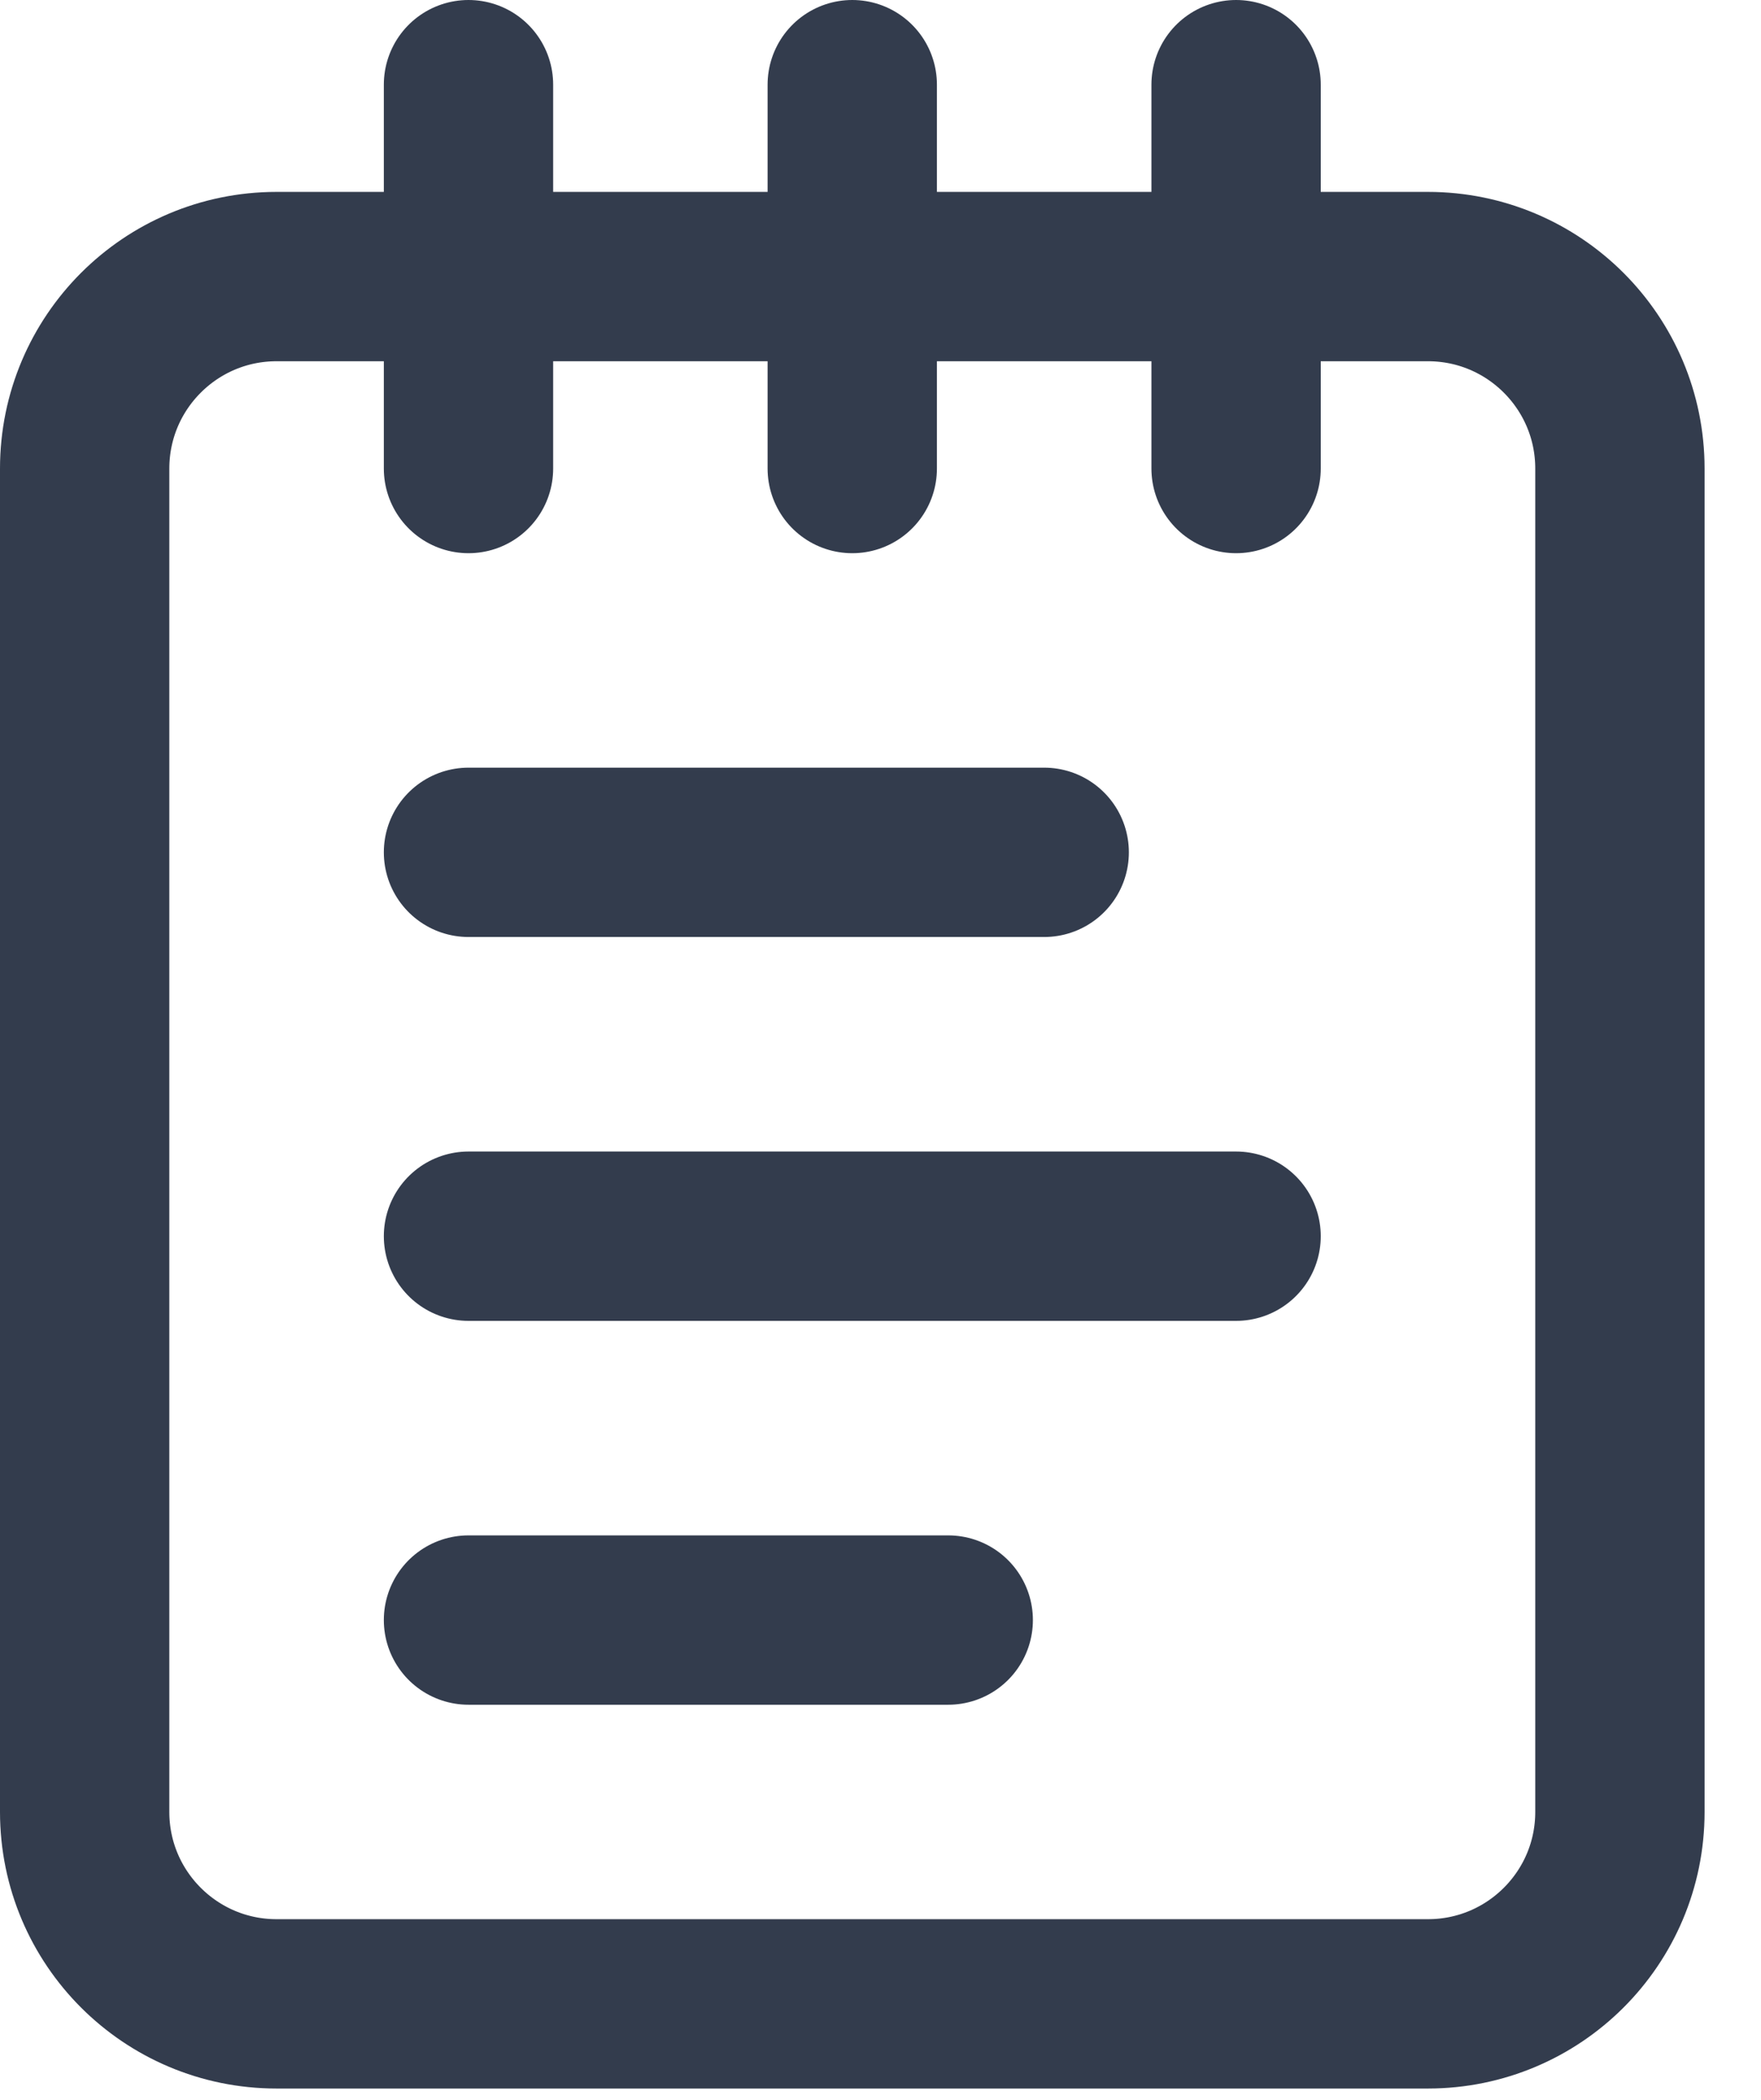<svg width="26" height="31" viewBox="0 0 26 31" fill="none" xmlns="http://www.w3.org/2000/svg">
<path d="M6.917 1.25V6.917M12.583 1.25V6.917M18.25 1.25V6.917M6.917 12.583H15.417M6.917 18.25H18.25M6.917 23.917H14M4.083 4.083H21.083C22.648 4.083 23.917 5.352 23.917 6.917V26.75C23.917 28.315 22.648 29.583 21.083 29.583H4.083C2.519 29.583 1.25 28.315 1.25 26.75V6.917C1.25 5.352 2.519 4.083 4.083 4.083Z" stroke="#333C4D" stroke-width="2.5" stroke-linecap="round" stroke-linejoin="round"/>
</svg>
